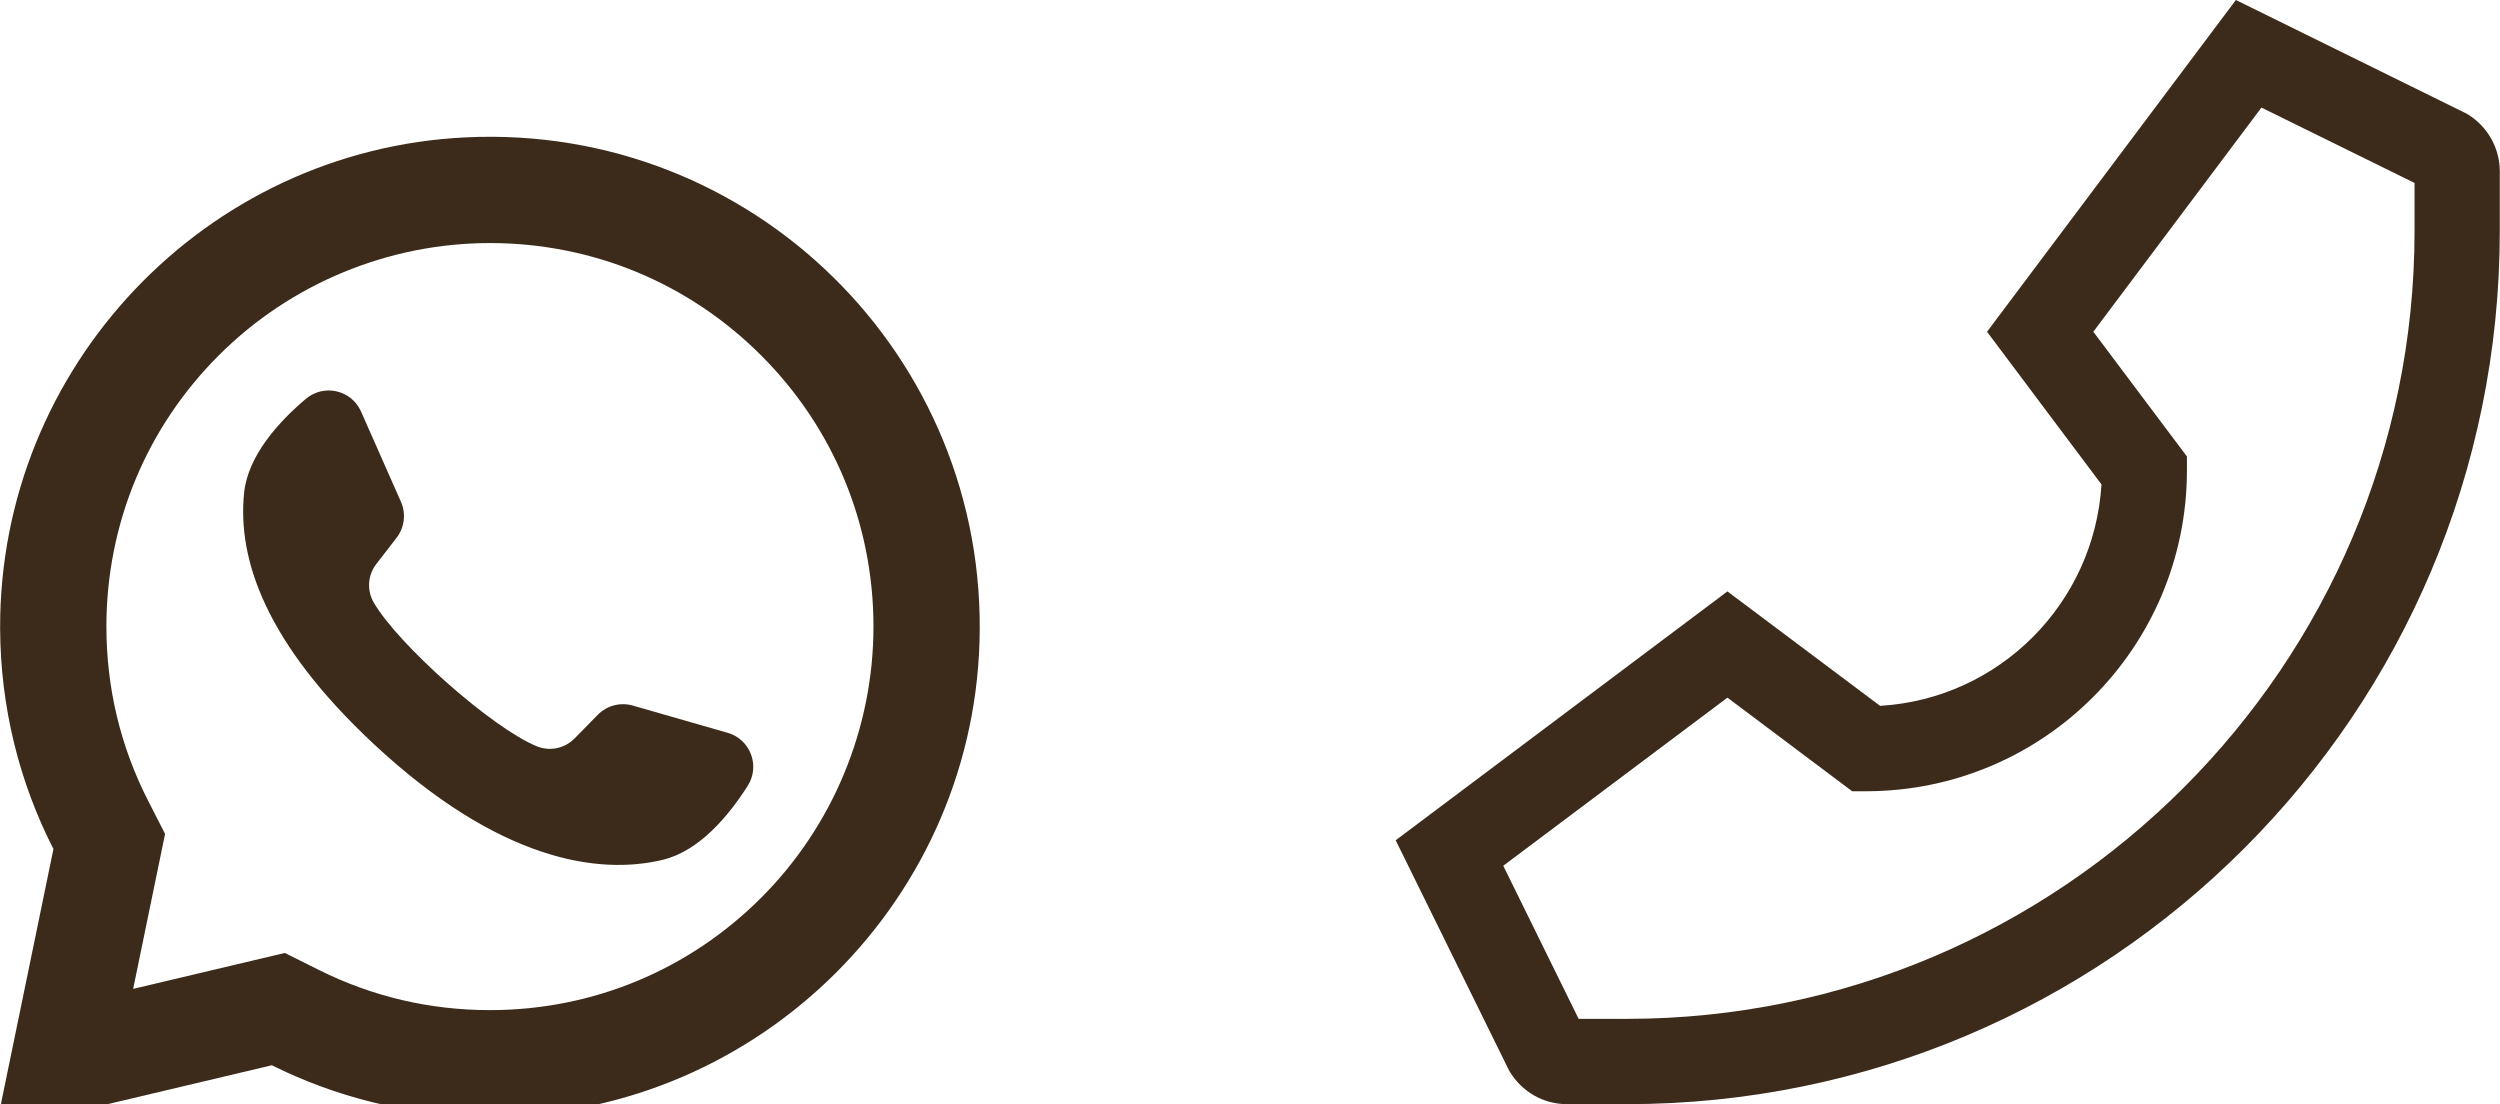 <?xml version="1.0" encoding="UTF-8" standalone="no"?>
<!-- Created with Inkscape (http://www.inkscape.org/) -->

<svg
   width="11.643mm"
   height="5.142mm"
   viewBox="0 0 11.643 5.142"
   version="1.1"
   id="svg917"
   inkscape:version="1.2.2 (732a01da63, 2022-12-09)"
   sodipodi:docname="whatsapp_cell.svg"
   xmlns:inkscape="http://www.inkscape.org/namespaces/inkscape"
   xmlns:sodipodi="http://sodipodi.sourceforge.net/DTD/sodipodi-0.dtd"
   xmlns="http://www.w3.org/2000/svg"
   xmlns:svg="http://www.w3.org/2000/svg">
  <sodipodi:namedview
     id="namedview919"
     pagecolor="#ffffff"
     bordercolor="#666666"
     borderopacity="1.0"
     inkscape:showpageshadow="2"
     inkscape:pageopacity="0.0"
     inkscape:pagecheckerboard="0"
     inkscape:deskcolor="#d1d1d1"
     inkscape:document-units="mm"
     showgrid="false"
     inkscape:zoom="0.73851712"
     inkscape:cx="123.89693"
     inkscape:cy="55.516655"
     inkscape:window-width="1920"
     inkscape:window-height="1009"
     inkscape:window-x="-8"
     inkscape:window-y="-8"
     inkscape:window-maximized="1"
     inkscape:current-layer="layer1" />
  <defs
     id="defs914" />
  <g
     inkscape:label="Livello 1"
     inkscape:groupmode="layer"
     id="layer1"
     transform="translate(-72.28,-133.927)">
    <g
       id="g1092">
      <g
         transform="matrix(0.011,0,0,0.011,72.262,134.564)"
         id="g6-6-2-4"
         style="fill:#3c2b1b;fill-opacity:1"
         inkscape:export-xdpi="96"
         inkscape:export-ydpi="96">
        <path
           inkscape:connector-curvature="0"
           style="fill:#3c2b1b;fill-opacity:1"
           d="M 198.929,0.242 C 88.5,5.5 1.356,97.466 1.691,208.02 c 0.102,33.672 8.231,65.454 22.571,93.536 L 2.245,408.429 c -1.191,5.781 4.023,10.843 9.766,9.483 l 104.723,-24.811 c 26.905,13.402 57.125,21.143 89.108,21.631 112.869,1.724 206.982,-87.897 210.5,-200.724 C 420.113,93.065 320.295,-5.538 198.929,0.242 Z m 124.957,321.955 c -30.669,30.669 -71.446,47.559 -114.818,47.559 -25.396,0 -49.71,-5.698 -72.269,-16.935 l -14.584,-7.265 -64.206,15.212 13.515,-65.607 -7.185,-14.07 C 52.628,258.156 46.69,233.355 46.69,207.378 c 0,-43.373 16.89,-84.149 47.559,-114.819 30.395,-30.395 71.837,-47.56 114.822,-47.56 43.372,10e-4 84.147,16.891 114.816,47.559 30.669,30.669 47.559,71.445 47.56,114.817 -10e-4,42.986 -17.166,84.428 -47.561,114.822 z"
           id="path2-4-3-1" />
        <path
           inkscape:connector-curvature="0"
           style="fill:#3c2b1b;fill-opacity:1"
           d="m 309.712,252.351 -40.169,-11.534 c -5.281,-1.516 -10.968,-0.018 -14.816,3.903 l -9.823,10.008 c -4.142,4.22 -10.427,5.576 -15.909,3.358 -19.002,-7.69 -58.974,-43.23 -69.182,-61.007 -2.945,-5.128 -2.458,-11.539 1.158,-16.218 l 8.576,-11.095 c 3.36,-4.347 4.069,-10.185 1.847,-15.21 l -16.9,-38.223 c -4.048,-9.155 -15.747,-11.82 -23.39,-5.356 -11.211,9.482 -24.513,23.891 -26.13,39.854 -2.851,28.144 9.219,63.622 54.862,106.222 52.73,49.215 94.956,55.717 122.449,49.057 15.594,-3.777 28.056,-18.919 35.921,-31.317 5.362,-8.453 1.128,-19.679 -8.494,-22.442 z"
           id="path4-5-3-3" />
      </g>
      <path
         inkscape:connector-curvature="0"
         d="m 83.775,134.461 -0.008,-0.005 -1.074,-0.529 -1.159,1.545 0.533,0.711 c -0.034,0.555 -0.476,0.997 -1.028,1.031 l -0.003,2.7e-4 -0.711,-0.533 -1.545,1.159 0.529,1.074 0.005,0.008 c 0.056,0.089 0.153,0.147 0.264,0.147 2.5e-4,0 7.9e-4,0 0.001,0 h 0.277 c 2.246,0 4.066,-1.82 4.066,-4.066 0,0 0,0 0,0 v 0 -0.277 c 0,-2.6e-4 0,-5.3e-4 0,-0.001 0,-0.111 -0.058,-0.208 -0.146,-0.264 z m -0.25,0.542 c 0,2.023 -1.646,3.669 -3.669,3.669 h -0.224 l -0.351,-0.713 1.044,-0.783 0.581,0.436 h 0.066 c 0.824,-0.001 1.492,-0.669 1.493,-1.493 v -0.066 l -0.436,-0.581 0.783,-1.044 0.713,0.351 z"
         id="path4-4-0-4-2"
         style="fill:#3c2b1b;fill-opacity:1;stroke:none;stroke-width:0.265;stroke-opacity:1"
         inkscape:export-xdpi="96"
         inkscape:export-ydpi="96" />
    </g>
  </g>
</svg>
